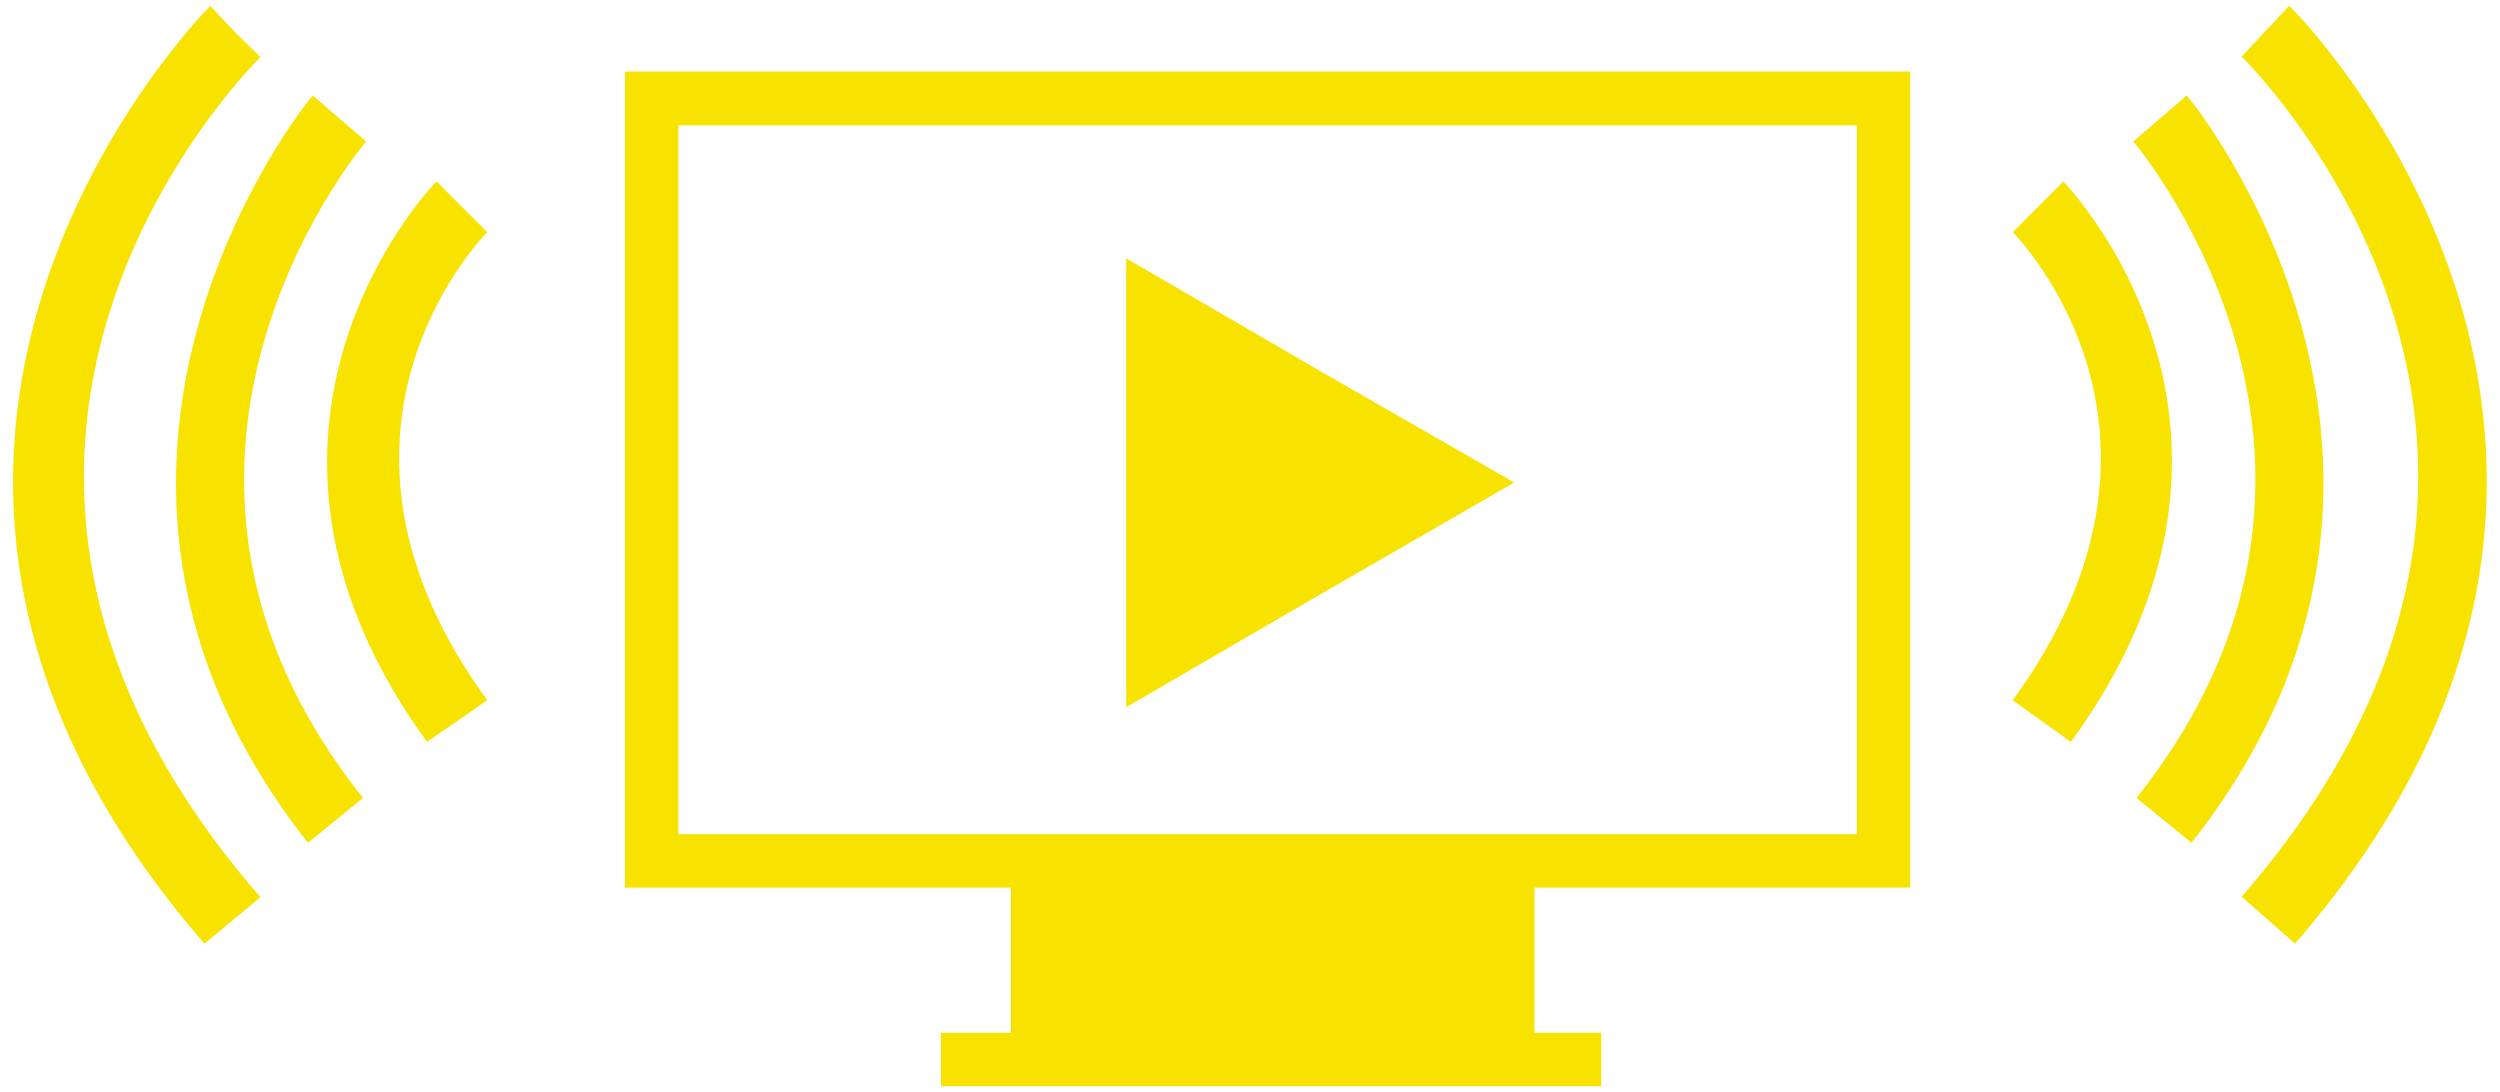 <svg id="Capa_1" data-name="Capa 1" xmlns="http://www.w3.org/2000/svg" viewBox="0 0 46.84 20.46"><defs><style>.cls-1{fill:#f8e300;}</style></defs><title>Mesa de trabajo 2</title><path class="cls-1" d="M12.71,2.35H34.79V15.63H12.71ZM35.79,16.63V1.34H11.71V16.63h7.23v2.72H17.63v1H30v-1H28.75V16.63Z"/><path class="cls-1" d="M8,13.9C3.71,8,8.13,3.44,8.18,3.4l.95.95-.47-.47.47.47c-.15.15-3.64,3.79,0,8.77Z"/><path class="cls-1" d="M5.77,15.79c-5.57-7.06,0-13.92.09-14l1,.86c-.21.25-5,6.1-.06,12.3Z"/><path class="cls-1" d="M3.83,17.68C-4.26,8.35,3.86.19,3.94.11l.94,1L4.41.59l.47.48c-.3.3-7.29,7.37,0,15.74Z"/><path class="cls-1" d="M38.8,13.9c4.32-5.92-.1-10.45-.14-10.5l-.95.95.47-.47-.47.47c.15.15,3.64,3.79,0,8.77Z"/><path class="cls-1" d="M41.06,15.79c5.57-7.06,0-13.92-.09-14l-1,.86c.21.25,5,6.1.06,12.3Z"/><path class="cls-1" d="M43,17.68C51.09,8.35,43,.19,42.89.11l-.94,1,.47-.48L42,1.06c.3.3,7.29,7.37,0,15.74Z"/><polygon class="cls-1" points="28.37 9.04 24.73 11.14 21.1 13.25 21.1 9.04 21.1 4.84 24.73 6.95 28.37 9.04"/></svg>